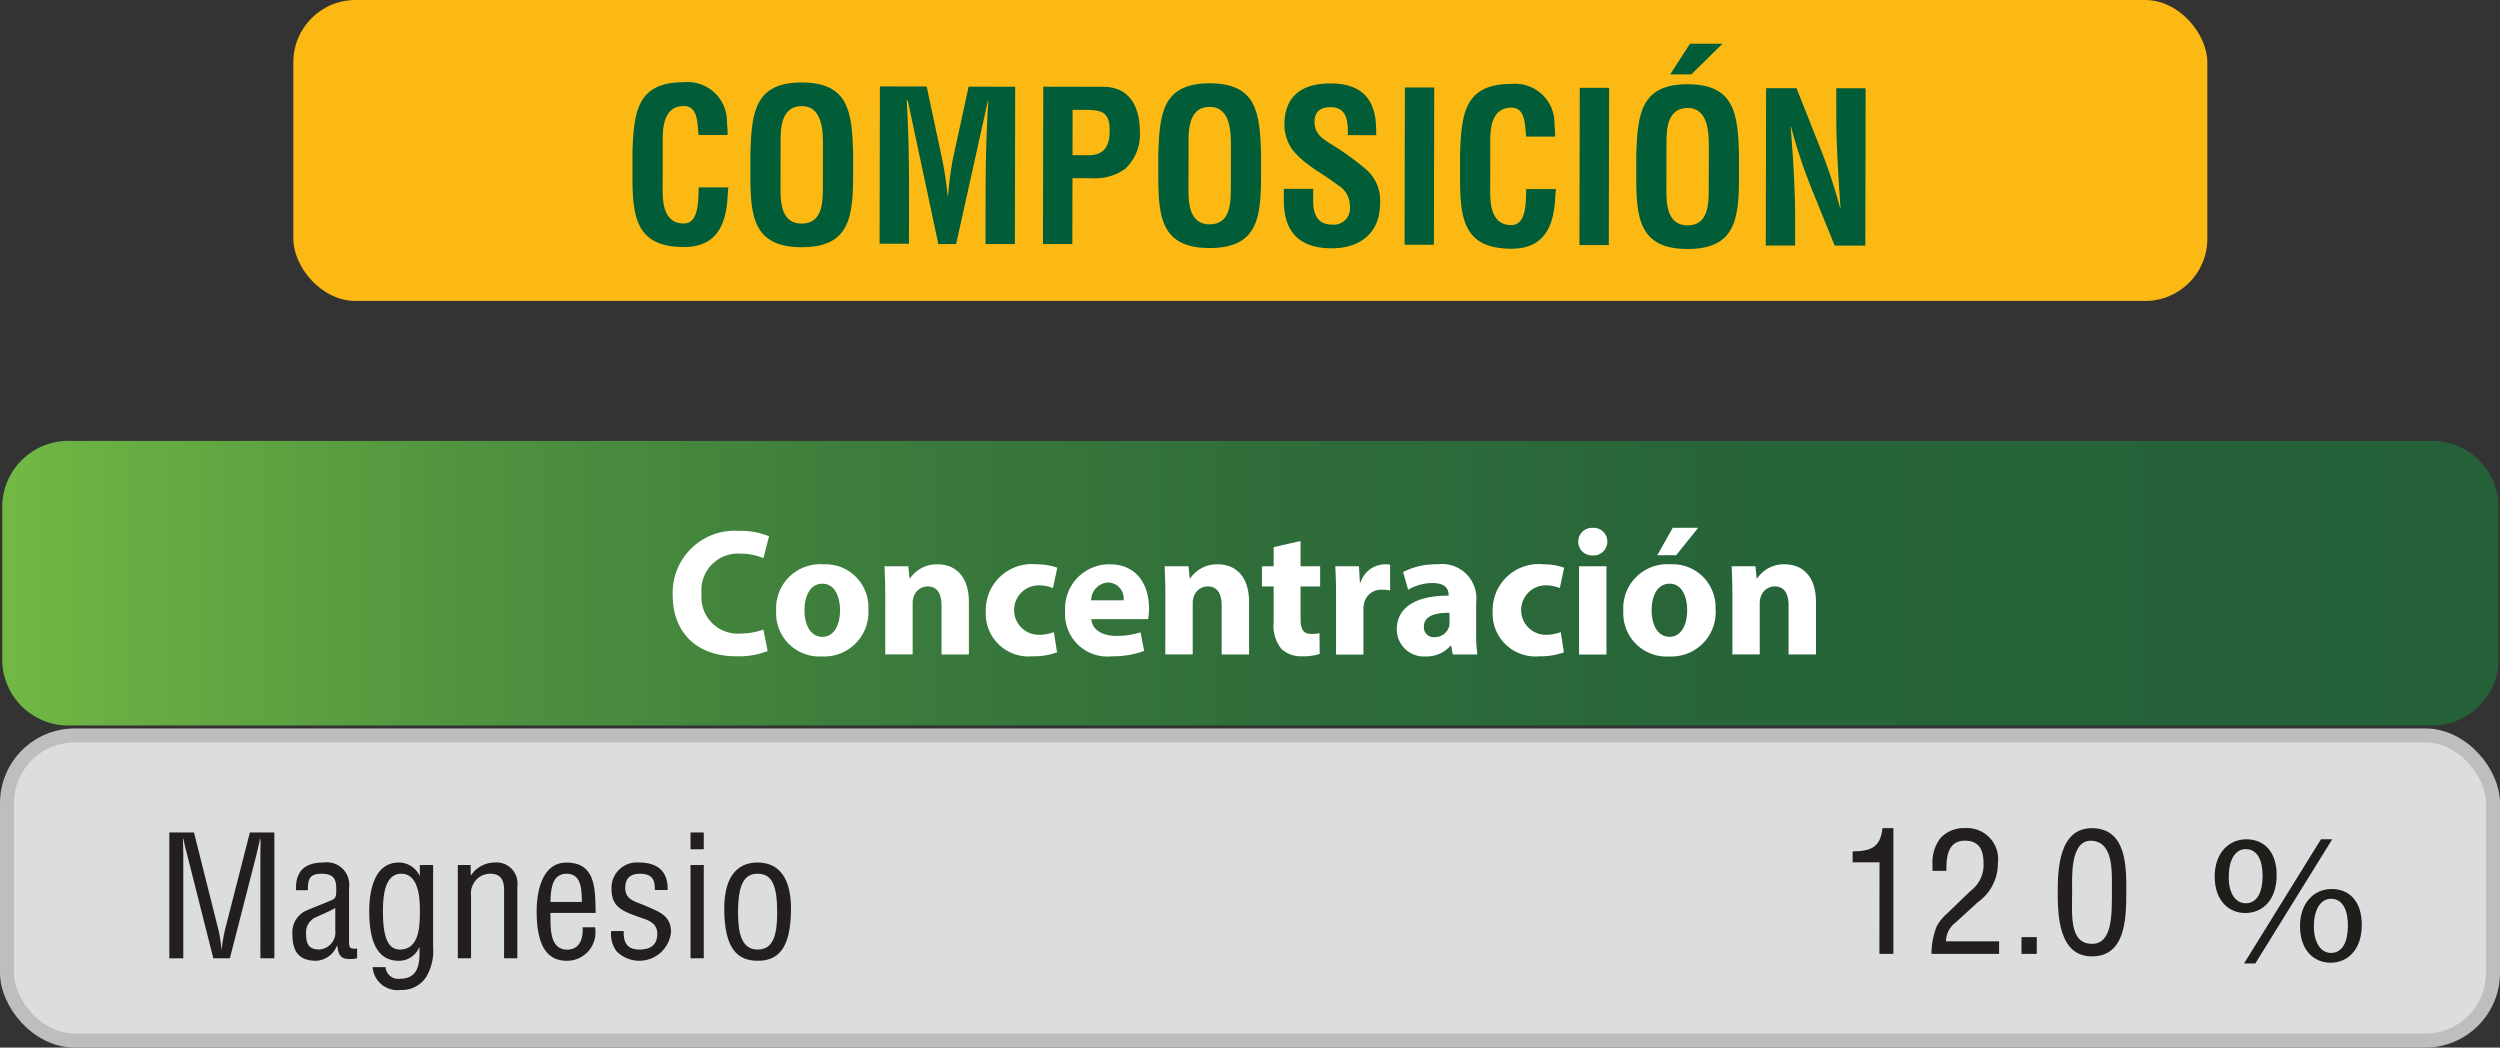 <svg xmlns="http://www.w3.org/2000/svg" xmlns:xlink="http://www.w3.org/1999/xlink" viewBox="0 0 178.8 74.923"><rect x="0" y="0" width="178.8" height="74.923" fill="#333333" stroke="none"/><defs><linearGradient id="a" x1="0.162" y1="41.71" x2="178.685" y2="41.71" gradientUnits="userSpaceOnUse"><stop offset="0" stop-color="#72b944"/><stop offset="0.051" stop-color="#68ad43"/><stop offset="0.192" stop-color="#4f923f"/><stop offset="0.346" stop-color="#3c7c3c"/><stop offset="0.515" stop-color="#2e6d3a"/><stop offset="0.711" stop-color="#266439"/><stop offset="1" stop-color="#246139"/></linearGradient></defs><path d="M173.735,51.886H5.112a4.742,4.742,0,0,1-4.95-4.5V36.036a4.742,4.742,0,0,1,4.95-4.5H173.735a4.742,4.742,0,0,1,4.95,4.5V47.383A4.742,4.742,0,0,1,173.735,51.886Z" style="fill:url(#a)"/><path d="M54.9,46.564a5.637,5.637,0,0,1-2.231.373c-3.009,0-4.556-1.87-4.556-4.349A4.432,4.432,0,0,1,52.86,37.97,5.126,5.126,0,0,1,55,38.356l-.4,1.562a4.266,4.266,0,0,0-1.65-.322,2.615,2.615,0,0,0-2.774,2.878,2.6,2.6,0,0,0,2.787,2.839,4.945,4.945,0,0,0,1.637-.285Z" style="fill:#fff"/><path d="M62.105,43.584a3.164,3.164,0,0,1-3.328,3.365A3.089,3.089,0,0,1,55.513,43.7a3.147,3.147,0,0,1,3.367-3.339,3.065,3.065,0,0,1,3.225,3.225m-4.567.062c0,1.085.451,1.9,1.29,1.9.762,0,1.251-.764,1.251-1.9,0-.942-.36-1.9-1.251-1.9-.942,0-1.29.967-1.29,1.9" style="fill:#fff"/><path d="M63.313,42.511c0-.785-.028-1.458-.052-2.013h1.7l.091.865h.036a2.307,2.307,0,0,1,1.95-1.005c1.288,0,2.257.85,2.257,2.71v3.74H67.338v-3.5c0-.813-.285-1.367-.995-1.367a1.049,1.049,0,0,0-.994.735,1.4,1.4,0,0,0-.076.492v3.637h-1.96Z" style="fill:#fff"/><path d="M75.6,46.653a4.771,4.771,0,0,1-1.752.284,3.06,3.06,0,0,1-3.344-3.225,3.29,3.29,0,0,1,3.614-3.354,4.535,4.535,0,0,1,1.5.244l-.311,1.458a2.672,2.672,0,0,0-1.1-.194,1.769,1.769,0,0,0,.039,3.535,2.974,2.974,0,0,0,1.124-.194Z" style="fill:#fff"/><path d="M78.049,44.28c.065.811.865,1.2,1.782,1.2a5.626,5.626,0,0,0,1.741-.257l.258,1.329a6.247,6.247,0,0,1-2.284.384,3.027,3.027,0,0,1-3.367-3.212,3.158,3.158,0,0,1,3.186-3.365c2.038,0,2.813,1.585,2.813,3.147a4.639,4.639,0,0,1-.065.774Zm2.31-1.344a1.14,1.14,0,0,0-1.111-1.277,1.289,1.289,0,0,0-1.212,1.277Z" style="fill:#fff"/><path d="M83.347,42.511c0-.785-.029-1.458-.052-2.013H85l.09.865h.037a2.307,2.307,0,0,1,1.95-1.005c1.288,0,2.257.85,2.257,2.71v3.74H87.372v-3.5c0-.813-.285-1.367-1-1.367a1.049,1.049,0,0,0-.994.735,1.4,1.4,0,0,0-.076.492v3.637h-1.96Z" style="fill:#fff"/><path d="M93.016,38.692V40.5h1.4v1.446h-1.4v2.282c0,.762.181,1.111.772,1.111a3.193,3.193,0,0,0,.583-.052l.012,1.484a3.824,3.824,0,0,1-1.277.166,2.033,2.033,0,0,1-1.471-.541,2.612,2.612,0,0,1-.543-1.87v-2.58h-.837V40.5h.837V39.132Z" style="fill:#fff"/><path d="M95.554,42.576c0-.929-.028-1.536-.051-2.077h1.691l.062,1.161h.052a1.85,1.85,0,0,1,1.7-1.3,2.144,2.144,0,0,1,.412.024v1.846a2.6,2.6,0,0,0-.528-.054,1.26,1.26,0,0,0-1.342,1,2.3,2.3,0,0,0-.039.44v3.2H95.554Z" style="fill:#fff"/><path d="M103.9,46.809l-.115-.632h-.039a2.273,2.273,0,0,1-1.807.772A1.932,1.932,0,0,1,99.9,45.016c0-1.639,1.472-2.427,3.7-2.414v-.09c0-.337-.181-.814-1.15-.814a3.55,3.55,0,0,0-1.74.477l-.363-1.264a5.2,5.2,0,0,1,2.453-.552,2.454,2.454,0,0,1,2.774,2.72v2.194a9.477,9.477,0,0,0,.091,1.536Zm-.231-2.981c-1.033-.013-1.834.23-1.834.994a.708.708,0,0,0,.777.749,1.073,1.073,0,0,0,1.018-.723,1.409,1.409,0,0,0,.039-.337Z" style="fill:#fff"/><path d="M111.851,46.653a4.763,4.763,0,0,1-1.752.284,3.06,3.06,0,0,1-3.343-3.225,3.289,3.289,0,0,1,3.613-3.354,4.531,4.531,0,0,1,1.5.244l-.311,1.458a2.672,2.672,0,0,0-1.1-.194A1.769,1.769,0,0,0,110.5,45.4a2.974,2.974,0,0,0,1.124-.194Z" style="fill:#fff"/><path d="M114.956,38.745a.984.984,0,0,1-1.057.98.988.988,0,1,1,.013-1.974.982.982,0,0,1,1.044.994M112.933,40.5h1.96v6.31h-1.96Z" style="fill:#fff"/><path d="M122.7,43.583a3.166,3.166,0,0,1-3.328,3.367A3.09,3.09,0,0,1,116.1,43.7a3.148,3.148,0,0,1,3.367-3.342,3.065,3.065,0,0,1,3.225,3.225m-4.566.063c0,1.085.451,1.9,1.29,1.9.761,0,1.251-.761,1.251-1.9,0-.941-.36-1.9-1.251-1.9-.943,0-1.29.968-1.29,1.9m3.328-5.9-1.572,1.961H118.53l1.107-1.961Z" style="fill:#fff"/><path d="M123.9,42.511c0-.785-.028-1.458-.052-2.013h1.7l.09.865h.037a2.307,2.307,0,0,1,1.95-1.005c1.288,0,2.256.85,2.256,2.71v3.74h-1.961v-3.5c0-.813-.284-1.367-.994-1.367a1.049,1.049,0,0,0-.994.735,1.4,1.4,0,0,0-.076.492v3.637H123.9Z" style="fill:#fff"/><rect x="0.5" y="52.598" width="177.8" height="21.825" rx="4.845" style="fill:#dcddde;stroke:#bcbec0;stroke-miterlimit:10"/><path d="M162.827,62.59c0,1.812-1.036,2.709-2.247,2.709-1.164,0-2.171-.86-2.187-2.589,0-1.719,1.023-2.684,2.262-2.684,1.308,0,2.172.925,2.172,2.564m-3.426.08c-.029,1.1.419,1.931,1.21,1.931.835,0,1.209-.82,1.209-1.958,0-1.045-.332-1.915-1.209-1.915-.791,0-1.21.857-1.21,1.942m1.093,6.236,5.5-8.88h.806l-5.5,8.88Zm8.421-2.761c0,1.809-1.036,2.708-2.231,2.708-1.164,0-2.172-.857-2.187-2.578s1.023-2.693,2.26-2.693c1.31,0,2.158.926,2.158,2.563m-3.426.079c-.014,1.1.446,1.929,1.224,1.929.834,0,1.21-.82,1.21-1.955,0-1.043-.333-1.916-1.21-1.916-.791,0-1.224.86-1.224,1.942" style="fill:#1f1e1a"/><path d="M17.871,59.54h1.751v8.995h-1V61.123c0-.384.024-.756,0-1.139H18.6c-.108.527-.192.863-.276,1.211l-1.883,7.34H15.256l-1.882-7.448c-.084-.312-.157-.612-.264-1.1h-.024c0,.383.024.779.024,1.163v7.388h-1V59.54h1.764l1.762,7.016a8.086,8.086,0,0,1,.193,1.331h.023a12.759,12.759,0,0,1,.228-1.343Z" style="fill:#231f20"/><path d="M25.54,68.535a1.4,1.4,0,0,0-.216.048c-.8.036-1.1-.036-1.2-.948H24.1a1.691,1.691,0,0,1-1.475,1.079c-1.331,0-1.715-.743-1.715-1.954a1.7,1.7,0,0,1,.959-1.619c.54-.24,1.883-.744,2-.84.2-.156.179-.42.179-.768,0-.755-.287-1.043-1.054-1.043-.865,0-.984.4-.972,1.176h-.852c-.047-1.38.636-1.979,1.979-1.979A1.6,1.6,0,0,1,24.964,63.5v3.825c0,.168-.024.408.168.5a1.166,1.166,0,0,0,.408.012Zm-1.559-3.6c-.468.276-1,.48-1.5.719a1.189,1.189,0,0,0-.588,1.152c0,.671.168,1.1.936,1.1a1.219,1.219,0,0,0,1.151-1.355Z" style="fill:#231f20"/><path d="M30.029,61.866h.947v5.865a3.632,3.632,0,0,1-.5,2.147,2.064,2.064,0,0,1-1.835.923,1.774,1.774,0,0,1-1.991-1.63h.924A.908.908,0,0,0,28.613,70c1.535,0,1.38-1.511,1.391-2.243H29.98a1.566,1.566,0,0,1-1.438.959c-1.26,0-2.135-.875-2.135-3.562,0-1.4.347-3.465,2.11-3.465A1.614,1.614,0,0,1,30,62.622h.025ZM27.39,65.2c0,1.631.276,2.71,1.211,2.71,1.44,0,1.428-1.787,1.428-2.854,0-1.32-.276-2.567-1.332-2.567C27.438,62.49,27.39,64.3,27.39,65.2Z" style="fill:#231f20"/><path d="M33.666,62.6h.024a2.022,2.022,0,0,1,1.667-.911A1.5,1.5,0,0,1,37,63.39v5.145h-.948V63.653c0-.7-.227-1.163-.995-1.163a1.356,1.356,0,0,0-.935.372,1.433,1.433,0,0,0-.432,1.211v4.462h-.947V61.866h.923Z" style="fill:#231f20"/><path d="M42.556,66.316a2.034,2.034,0,0,1-2.014,2.4c-1.26,0-2.16-.839-2.16-3.525,0-1.4.372-3.5,2.135-3.5,2.159,0,2.039,2.038,2.087,3.6H39.366c.024.9-.132,2.626,1.2,2.626.912,0,1.164-.84,1.1-1.595Zm-.935-1.811c-.036-.78.011-2.015-1.092-2.015s-1.127,1.224-1.163,2.015Z" style="fill:#231f20"/><path d="M46.829,63.653c.036-.791-.252-1.163-1.056-1.163-.671,0-1.055.312-1.055,1.008,0,.863.707.971,1.355,1.247.96.431,1.92.672,1.92,1.919a2.282,2.282,0,0,1-3.91,1.355,2.042,2.042,0,0,1-.372-1.427h.9c-.036.815.24,1.319,1.128,1.319.767,0,1.27-.312,1.27-1.127,0-.948-.959-1.031-1.642-1.32-1.031-.383-1.631-.731-1.631-1.895a1.813,1.813,0,0,1,1.955-1.882c1.318,0,2.086.6,2.063,1.966Z" style="fill:#231f20"/><path d="M49.386,60.739v-1.2h.948v1.2Zm0,7.8V61.866h.948v6.669Z" style="fill:#231f20"/><path d="M54.185,68.714c-1.438,0-2.387-.863-2.387-3.741,0-2.015.745-3.286,2.387-3.286s2.387,1.271,2.387,3.286C56.572,67.863,55.649,68.714,54.185,68.714Zm0-6.224c-.971,0-1.4.767-1.4,2.783,0,1.571.3,2.638,1.4,2.638,1.128,0,1.4-1.067,1.4-2.638C55.588,63.257,55.181,62.49,54.185,62.49Z" style="fill:#231f20"/><path d="M134.423,61.673H132.5v-.779c1.284-.024,1.991-.264,2.135-1.667h.78v8.995h-1Z" style="fill:#231f20"/><path d="M139.824,66.015a1.676,1.676,0,0,0-.648,1.307h3.8v.9h-4.834a5.294,5.294,0,0,1,.36-1.943,3.111,3.111,0,0,1,.708-.9l1.715-1.656a2.3,2.3,0,0,0,.936-2.014c0-.912-.313-1.584-1.332-1.584-1.236,0-1.343,1.212-1.319,2.159h-1v-.551a2.829,2.829,0,0,1,.577-1.8,2.289,2.289,0,0,1,1.786-.707,2.217,2.217,0,0,1,2.315,2.507,3.394,3.394,0,0,1-1.451,2.806Z" style="fill:#231f20"/><path d="M144.577,68.222v-1.2h1.091v1.2Z" style="fill:#231f20"/><path d="M147.169,63.8c0-1.679.107-4.569,2.446-4.569,2.518,0,2.459,2.854,2.459,4.569,0,2.039-.109,4.6-2.459,4.6C147.216,68.4,147.169,65.391,147.169,63.8Zm2.446,3.706c1.487,0,1.428-2.135,1.428-3.862,0-1.271.131-3.406-1.428-3.514-1.583-.1-1.415,2.687-1.415,3.514C148.2,65.367,147.96,67.5,149.615,67.5Z" style="fill:#231f20"/><rect x="20.978" width="136.891" height="21.524" rx="4.449" style="fill:#fdb913"/><path d="M52.087,13.4c-.015.21-.032.434-.046.643-.11,2.056-.8,3.629-3.143,3.625-3.45-.007-3.67-2.2-3.664-5.2l0-1.6c.1-2.866.324-4.995,3.684-4.989A2.816,2.816,0,0,1,51.99,8.8a5.576,5.576,0,0,1,.045.855l-2.071,0c-.088-.72-.01-2.069-1.045-2.071-1.651,0-1.519,1.962-1.521,2.832l-.006,3.119c0,.931.07,2.445,1.51,2.448,1.154,0,1.023-1.858,1.069-2.578Z" style="fill:#005d38"/><path d="M53.667,10.887c.095-2.865.324-4.995,3.684-4.988s3.581,2.137,3.665,5l0,1.6c-.006,3-.235,5.189-3.685,5.182s-3.67-2.2-3.664-5.2Zm2.155,2.659c0,.93.069,2.445,1.51,2.448,1.5,0,1.517-1.542,1.519-2.622l.006-2.88c0-.9.051-2.9-1.509-2.9-1.65,0-1.518,1.962-1.52,2.832Z" style="fill:#005d38"/><path d="M65.008,17.434l-2.1-.005.022-11.25,3.345.007L67.39,11.41a25.36,25.36,0,0,1,.386,2.6h.029a25.125,25.125,0,0,1,.335-2.594l1.136-5.219,3.33.007-.022,11.25-2.1,0,.007-3.54c0-2.234.054-4.47.193-6.7h-.03l-2.271,10.24-1.274,0L64.924,7.19h-.075c.13,2.235.171,4.471.166,6.705Z" style="fill:#005d38"/><path d="M74.593,17.453,74.616,6.2l4.29.009c2.01,0,2.621,1.625,2.618,3.2a3.35,3.35,0,0,1-1.055,2.668,3.671,3.671,0,0,1-2.356.67l-1.41,0-.009,4.71ZM76.707,11.1l1.125,0c.915,0,1.53-.387,1.532-1.752,0-1.29-.507-1.486-1.692-1.489l-.96,0Z" style="fill:#005d38"/><path d="M82.841,10.945c.1-2.865.325-4.994,3.685-4.988s3.581,2.137,3.665,5l0,1.6c-.006,3-.235,5.189-3.685,5.182s-3.67-2.2-3.665-5.2ZM85,13.6c0,.931.069,2.445,1.509,2.448,1.5,0,1.518-1.542,1.52-2.622l.006-2.88c0-.9.051-2.894-1.509-2.9-1.65,0-1.519,1.962-1.52,2.832Z" style="fill:#005d38"/><path d="M96.4,9.666c.017-1.005-.071-1.994-1.226-2-.7,0-1.156.282-1.157,1.047,0,.855.537,1.186,1.2,1.607a19.375,19.375,0,0,1,2.547,1.849,2.94,2.94,0,0,1,.941,2.358c0,2.13-1.417,3.236-3.472,3.232-2.521-.005-3.417-1.416-3.413-3.425l0-.826,2.1,0v.66c-.047,1.1.282,1.891,1.317,1.893a1.163,1.163,0,0,0,1.307-1.317,1.7,1.7,0,0,0-.837-1.487c-1.094-.857-2.457-1.475-3.31-2.6a3.122,3.122,0,0,1-.537-1.726c0-1.92,1.086-2.968,3.306-2.963,3.345.007,3.25,2.586,3.263,3.7Z" style="fill:#005d38"/><path d="M100.454,17.505l.022-11.25,2.1,0-.023,11.25Z" style="fill:#005d38"/><path d="M111.275,13.521l-.046.644c-.109,2.055-.8,3.629-3.142,3.624-3.45-.007-3.669-2.2-3.664-5.2l0-1.6c.1-2.865.325-4.995,3.685-4.988a2.813,2.813,0,0,1,3.067,2.916,5.316,5.316,0,0,1,.045.854l-2.069,0c-.089-.719-.011-2.069-1.046-2.071-1.65,0-1.519,1.962-1.521,2.832l-.005,3.119c0,.931.069,2.445,1.509,2.448,1.155,0,1.024-1.858,1.07-2.578Z" style="fill:#005d38"/><path d="M112.962,17.529l.023-11.25,2.1,0-.023,11.25Z" style="fill:#005d38"/><path d="M117.025,11.012c.1-2.865.324-4.994,3.685-4.987s3.581,2.137,3.665,5l0,1.6c-.006,3-.236,5.19-3.686,5.183s-3.67-2.2-3.664-5.2Zm2.155,2.66c0,.93.07,2.445,1.51,2.448,1.5,0,1.518-1.542,1.52-2.622l.005-3.031c0-.96-.039-2.744-1.508-2.747-1.425,0-1.518,1.452-1.52,2.411v.421ZM120.866,3.13l2.324,0L120.966,5.32l-1.514,0Z" style="fill:#005d38"/><path d="M131.33,6.315l2.1,0-.022,11.25-2.19,0-1.628-4.008a37.858,37.858,0,0,1-1.49-4.472h-.03c.073.929.161,2.07.219,3.21.057,1.125.1,2.25.1,3.149l0,2.115-2.1,0,.022-11.25,2.176,0,1.626,4.1a37.643,37.643,0,0,1,1.491,4.472h.03c-.073-1.02-.145-2.115-.2-3.2s-.1-2.16-.1-3.165Z" style="fill:#005d38"/></svg>
